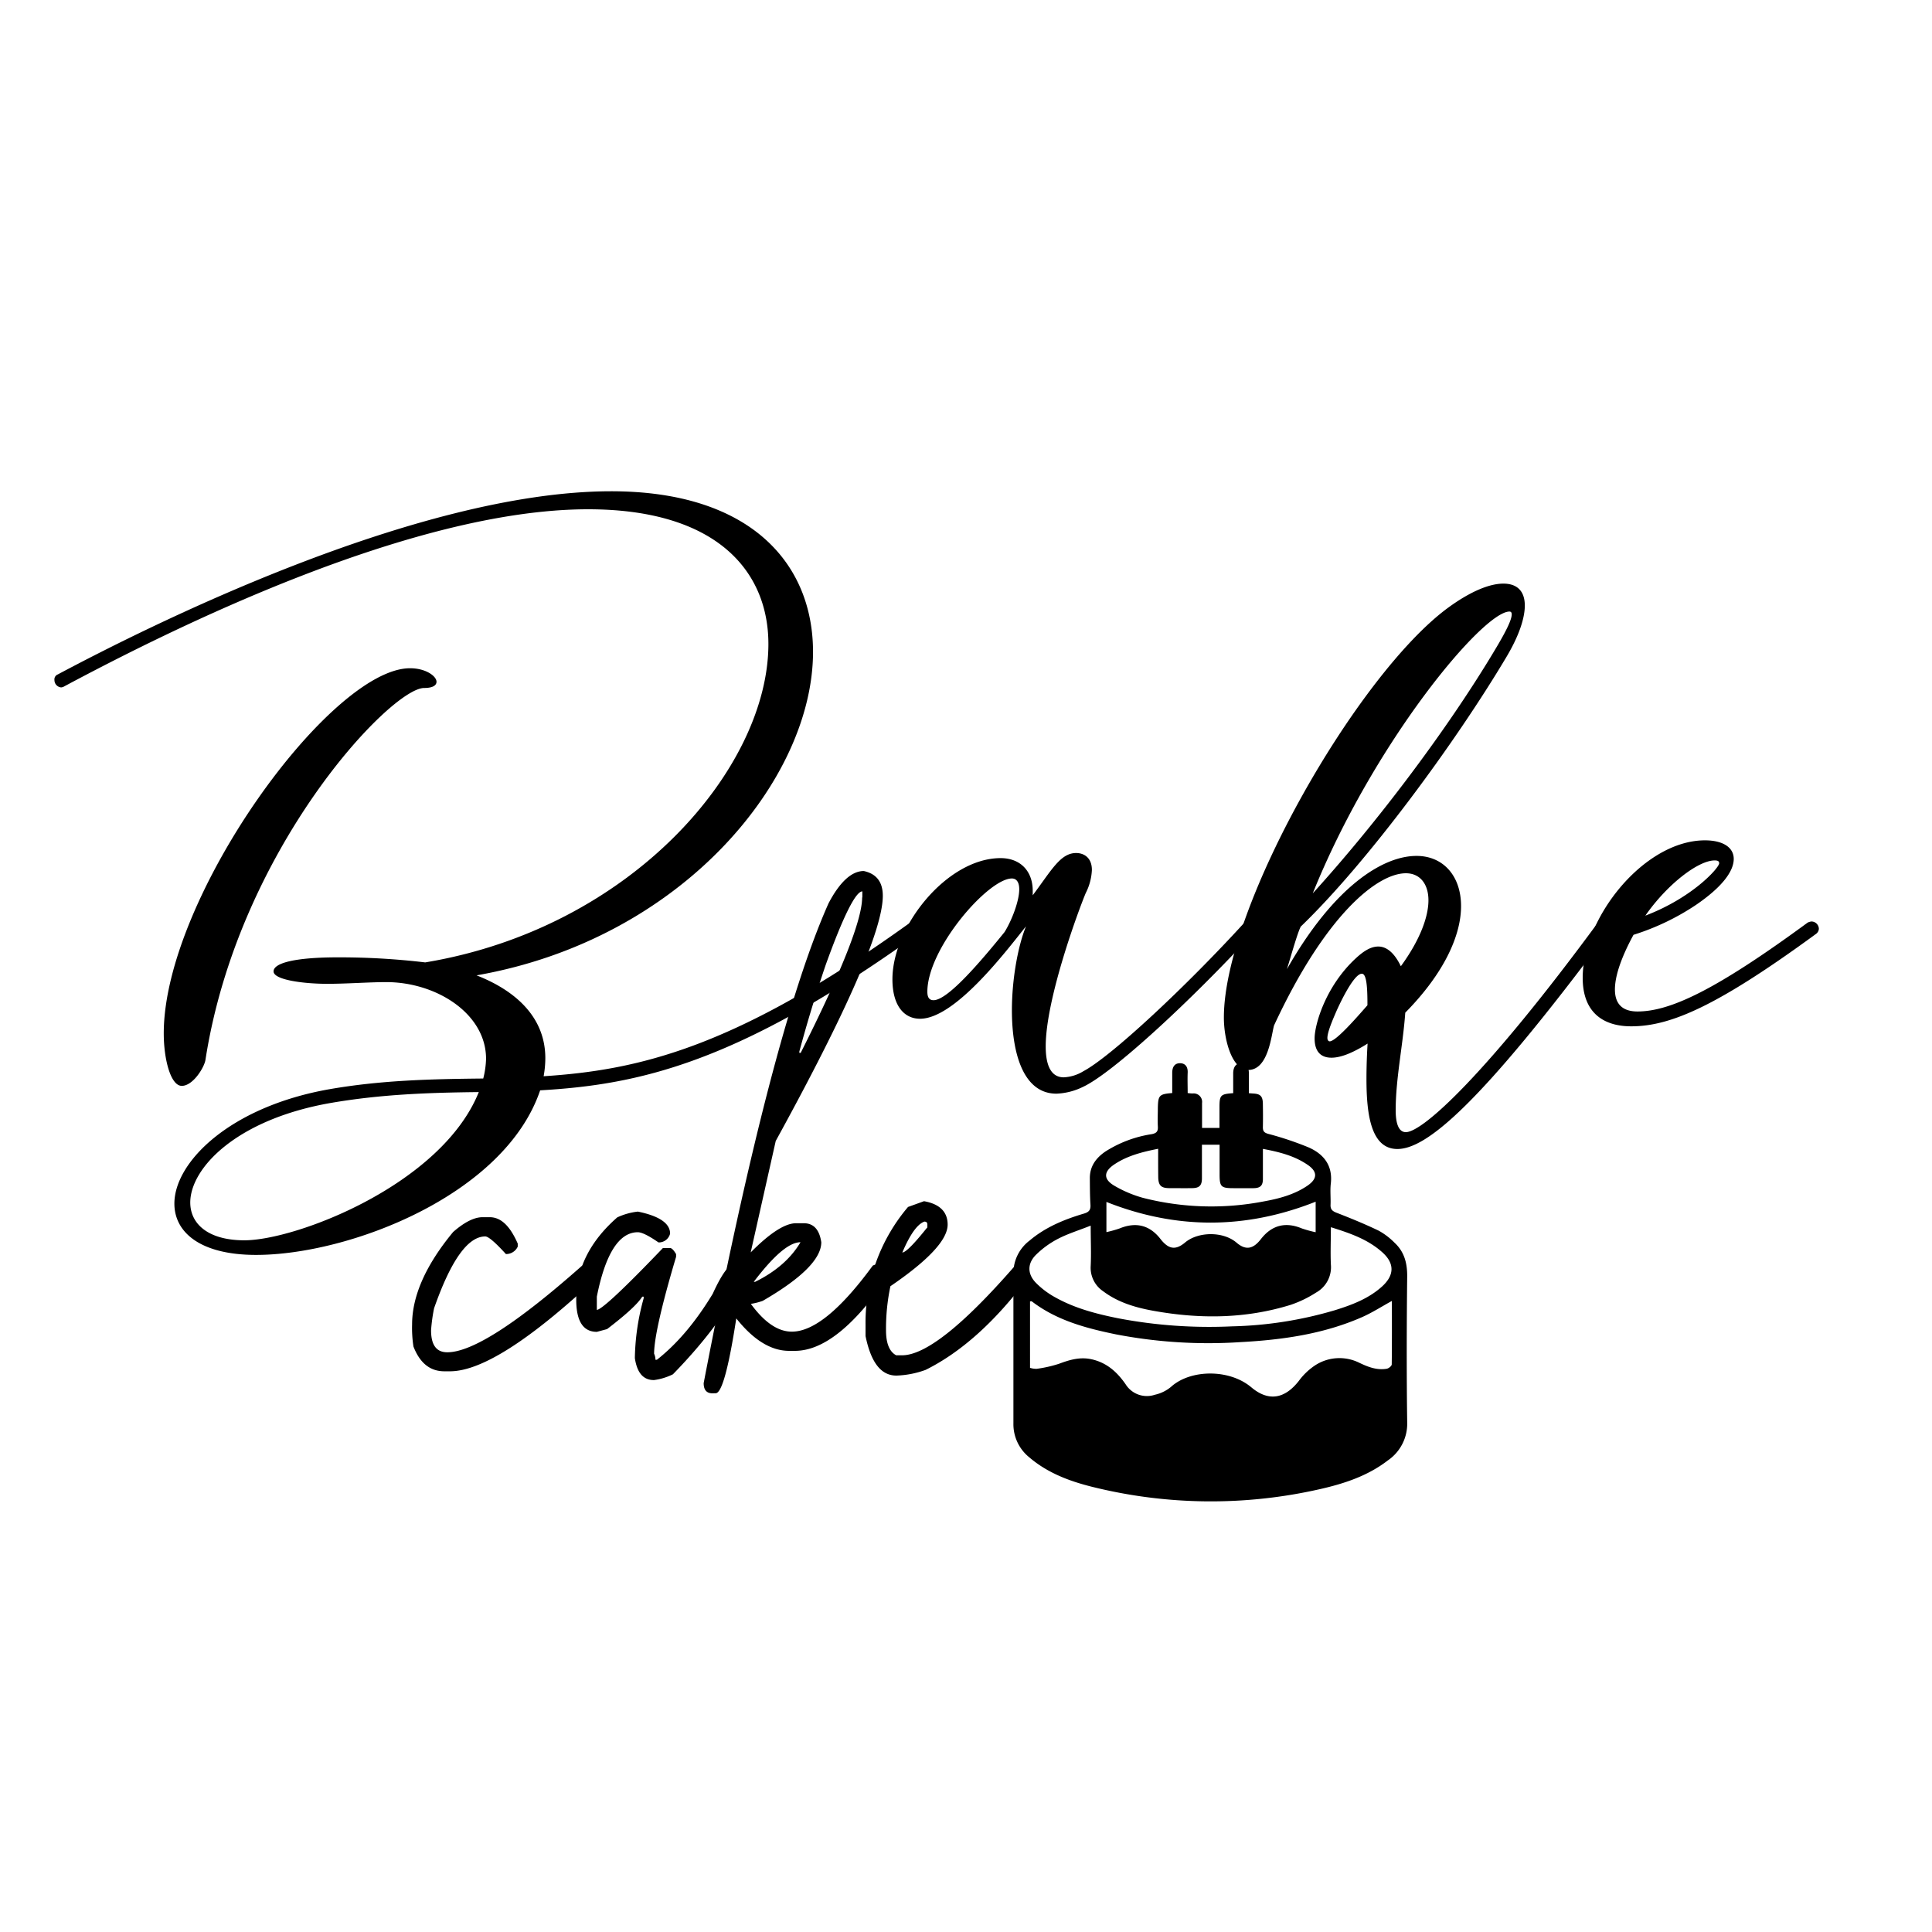 <svg viewBox="0 0 500 500" xmlns="http://www.w3.org/2000/svg" data-name="Layer 1" id="Layer_1"><path d="M303.37,282.88c0-1.79,0-3.51,0-5.23,0-1.43.56-2.49,2-2.49s2.07,1,2,2.45c-.07,1.72,0,3.45,0,5.27a11.09,11.09,0,0,0,1.27.11,2.19,2.19,0,0,1,2.45,2.47c0,2.12,0,4.24,0,6.45h4.51v-5.29c0-3.2.25-3.48,3.55-3.71,0-1.69,0-3.41,0-5.12s.79-2.65,2.06-2.66,2,1,2,2.66,0,3.33,0,5.13l1.07.08c1.91.09,2.52.69,2.55,2.68s.05,4,0,6.05c0,1,.31,1.41,1.38,1.71a83.28,83.28,0,0,1,10.42,3.49c3.93,1.72,6.33,4.68,5.78,9.39-.2,1.76,0,3.58-.06,5.36-.08,1.26.4,1.73,1.55,2.18,3.69,1.43,7.35,2.93,10.91,4.64a17.83,17.83,0,0,1,4.11,3.13c2.52,2.34,3.29,5.28,3.26,8.73-.14,12.57-.17,25.15,0,37.73a11.5,11.5,0,0,1-5,9.86c-5.19,4-11.26,6-17.51,7.42a127.31,127.31,0,0,1-59.06-.59c-5.88-1.47-11.54-3.6-16.25-7.64a11,11,0,0,1-4.09-8.77c0-13,0-26,0-38.94a10.54,10.54,0,0,1,4.17-8.36c4.12-3.49,9-5.49,14.1-7,1.28-.39,1.75-.93,1.67-2.27-.15-2.3-.14-4.61-.16-6.92,0-3.07,1.6-5.2,4-6.85a30.9,30.9,0,0,1,12-4.51c1.36-.26,1.67-.8,1.6-2-.09-1.61,0-3.23,0-4.85C299.73,283.48,300,283.15,303.37,282.88Zm56.85,53.8c-2.67,1.47-5.05,3-7.6,4.14-10.05,4.44-20.76,5.94-31.6,6.52a126.28,126.28,0,0,1-32.17-2c-7.74-1.59-15.36-3.6-21.81-8.54-.1-.08-.31,0-.47,0V354a5.52,5.52,0,0,0,1.7.25,32.21,32.21,0,0,0,5.81-1.31c2.69-1,5.29-1.79,8.23-1.2,4,.82,6.76,3.27,9,6.51a6.49,6.49,0,0,0,7.57,2.71,9.88,9.88,0,0,0,4.13-2c5-4.59,15.11-4.74,20.81.06,4.49,3.79,8.69,3,12.32-1.65a16.77,16.77,0,0,1,4.06-3.92,11.53,11.53,0,0,1,11.55-.78c2.26,1.08,4.57,2,7.13,1.56.51-.08,1.3-.72,1.3-1.12C360.25,347.66,360.22,342.19,360.22,336.68ZM344.43,317.6c0,3.35-.14,6.52,0,9.66a7.5,7.5,0,0,1-3.82,7.25A29.54,29.54,0,0,1,334,337.7c-11.65,3.61-23.5,3.69-35.41,1.55-4.68-.84-9.22-2.16-13.1-5.08a7.31,7.31,0,0,1-3.22-6.51c.16-3.32,0-6.65,0-10.47-3,1.2-5.84,2.06-8.41,3.39a23.58,23.58,0,0,0-5.7,4.11c-2.28,2.23-2.33,4.93-.13,7.24a21.52,21.52,0,0,0,5.21,3.9c5,2.78,10.55,4.22,16.14,5.34a125.66,125.66,0,0,0,29.42,2.09,101.61,101.61,0,0,0,26.71-4.19c4.4-1.37,8.74-3,12.22-6.18,3.2-2.94,3.19-6-.06-8.86C353.94,320.71,349.32,319.13,344.43,317.6Zm-44.7-20.3c-4.14.83-7.93,1.79-11.27,4-2.89,1.9-3,3.9.06,5.64a31.15,31.15,0,0,0,7.27,3.06,71.39,71.39,0,0,0,31.19.94c4-.72,8-1.76,11.45-4.13,2.54-1.76,2.57-3.57.05-5.31-3.43-2.37-7.37-3.37-11.64-4.17,0,2.71,0,5.23,0,7.76,0,1.75-.66,2.38-2.42,2.41s-3.46,0-5.19,0c-3.22,0-3.6-.37-3.6-3.55v-7.7h-4.57c0,3,0,5.83,0,8.69,0,1.86-.67,2.52-2.5,2.55s-3.92,0-5.89,0c-2.2,0-2.89-.69-2.92-2.9S299.73,299.87,299.73,297.3Zm-13.39,21.57a29.55,29.55,0,0,0,3.38-.94c4.25-1.75,7.8-.88,10.58,2.68,2.06,2.65,3.87,3.07,6.41.94,3.37-2.83,9.85-2.92,13.32.06,2.41,2.07,4.32,1.61,6.29-.93,2.79-3.61,6.38-4.52,10.55-2.78a30.29,30.29,0,0,0,3.62,1V311c-18.18,7.2-36.13,7.2-54.15.06Z"></path><path d="M15.84,177.9A1.9,1.9,0,0,1,14.09,176a1.38,1.38,0,0,1,.87-1.46c22.75-12.11,92.76-47.4,143.23-47.4,36.17,0,52.22,18.81,52.22,41.56,0,33-33.84,74.39-87.08,83.72,10.07,3.94,17.8,10.8,17.8,21.45a26.62,26.62,0,0,1-.44,4.66c24.36-1.6,49.59-7.14,94.95-39.82a2.81,2.81,0,0,1,1-.29,1.81,1.81,0,0,1,1.75,1.9,1.4,1.4,0,0,1-.73,1.31c-47,33.84-72.78,39.09-97.87,40.55-9.19,27.13-49.44,42.59-73.51,42.59-14.44,0-21.15-5.84-21.15-13.27,0-10.8,14.44-25.09,40.11-29.61,13.42-2.34,26.26-2.63,39.82-2.77a22.53,22.53,0,0,0,.73-5.11c0-11.67-12.84-19.84-25.82-19.84-4.52,0-10.06.44-15.31.44-6,0-13.86-1-13.86-3.21s5.69-3.64,16.63-3.64a188.11,188.11,0,0,1,22.61,1.31c53.53-8.9,88.82-50.32,88.82-82.41,0-18.52-13-34.86-46.67-34.86-45.8,0-108.22,31.22-135.5,45.8A2,2,0,0,1,15.84,177.9Zm37.33,96.41c-.29,1.9-3.2,6.71-6.12,6.71s-4.67-7-4.67-13.56c0-35.15,43.17-94.52,63.74-94.52,4.08,0,6.85,2.05,6.85,3.5,0,.88-.87,1.61-3.2,1.61C101.16,178.05,61.63,219.62,53.17,274.31ZM85.85,285.4c-24.65,4.23-36.61,16.92-36.61,25.81,0,5.55,4.66,9.78,14,9.78,13.42,0,51.05-14.44,60.67-38.36C110.93,282.77,98.68,283.21,85.85,285.4Z"></path><path d="M270.63,270.81c0,4.82,1.32,8,4.67,8a10.62,10.62,0,0,0,5.11-1.6c7.14-3.79,26.54-21.88,41.71-38.51a2.07,2.07,0,0,1,1.31-.73,1.78,1.78,0,0,1,1.75,1.76,2.37,2.37,0,0,1-.43,1.31c-16.78,18.23-36.91,36.75-44.49,40.25a16.92,16.92,0,0,1-6.86,1.75c-8.6,0-11.52-10.5-11.52-21.58,0-8.17,1.61-16.78,3.65-21.73-5.25,6.56-18.38,23.92-27.42,23.92-4.23,0-7.15-3.51-7.15-10.21,0-13.71,14.15-31.36,28-31.36,5.1,0,8.31,3.35,8.31,8.46v1.16c4.81-6.41,7.15-10.94,11.23-10.94,2,0,4.08,1.17,4.08,4.38a14.55,14.55,0,0,1-1.6,6C279.38,234.93,270.63,258.27,270.63,270.81Zm-6.85-40.69c0-1.61-.59-2.77-1.9-2.77-6.12,0-21.88,18.08-21.88,29.31,0,1.61.59,2.19,1.61,2.19,3.64,0,12-9.77,18.38-17.65C261.88,238.14,263.78,233.18,263.78,230.12Z"></path><path d="M336.84,239.6c-.58,0-3.2,9.48-3.79,11.23,12-21.15,24.65-29.32,33.55-29.32,6.85,0,11.52,5.11,11.52,13,0,7.44-4.23,17.21-14.44,27.57-.58,8.31-2.48,17.07-2.48,25.23,0,3.36.73,5.69,2.63,5.69,4.37,0,20.86-15,49.73-54.26a2.07,2.07,0,0,1,1.32-.73,1.93,1.93,0,0,1,1.89,1.9,1.39,1.39,0,0,1-.29,1c-33.69,45.36-47.4,56.45-54.84,56.45-6.71,0-8-8.61-8-18.09,0-3.5.14-6.85.29-9.19-3.94,2.48-7,3.65-9.34,3.65-2.91,0-4.37-1.75-4.37-5,0-3.5,2.77-13.42,10.65-20.71,1.89-1.75,3.79-3.06,5.83-3.06s4.08,1.45,5.84,5.1c5-6.85,7.14-12.83,7.14-17.06s-2.19-7-5.83-7c-7.44,0-20.86,10.8-34.13,39.39-.73,2.62-1.46,11.52-6.71,11.52-4.08,0-6.27-7.59-6.27-13.57,0-28.73,34.71-89.11,58.19-106.18,5.84-4.23,10.65-6.12,14.15-6.12s5.54,1.89,5.54,5.68c0,3.21-1.46,7.88-5,13.71C376.81,191.9,354.2,222.83,336.84,239.6ZM387,168c3.06-5.1,4.23-7.73,4.23-9,0-.44-.15-.73-.59-.73-6.85,0-35.15,33.84-50.9,72.93C356.1,213.2,374.48,189,387,168Zm-34.57,84c-2.19,0-6.12,8.6-6.85,10.35-1.46,3.36-2.05,5.25-2.05,6.27,0,.59.3.88.59.88,1.6,0,6.85-6,9.77-9.34C353.91,255.21,353.62,252,352.45,252Z"></path><path d="M422.75,241.93c-1.9,3.5-4.81,9.48-4.81,14.15,0,4.23,2.48,5.69,5.83,5.69,8.46,0,20.27-5.54,44.05-23a2.81,2.81,0,0,1,1-.29,1.94,1.94,0,0,1,1.9,1.9,1.75,1.75,0,0,1-.73,1.31c-25.53,18.67-37.63,23.92-47.84,23.92-7.15,0-12.55-3.5-12.55-12.54,0-15.61,15.9-35.59,31.65-35.59,4.52,0,7.44,1.75,7.44,4.81s-2.77,7.15-9.92,12A63,63,0,0,1,422.75,241.93Zm22.17-18.52c0-.58-.44-.73-1.17-.73-4.23,0-12.25,6.13-17.94,14.29C438.06,232.31,444.92,224.58,444.92,223.41Z"></path><path d="M115,354.89c-3.7,0-6.34-2.14-8-6.41a31.51,31.51,0,0,1-.35-5.7c0-7.33,3.49-15.31,10.61-23.93,2.92-2.56,5.48-3.84,7.62-3.84h1.85c2.92,0,5.27,2.28,7.26,6.83v.79a3.32,3.32,0,0,1-3.06,1.92c-2.78-3.06-4.56-4.56-5.34-4.56q-6.74,0-13.25,18.59a43.28,43.28,0,0,0-.78,5.7c0,3.77,1.35,5.69,4.2,5.69q9.61,0,34.9-22.43l1.56-.35a3.22,3.22,0,0,1,2.28,3.41q-25.84,24.25-38,24.29Z"></path><path d="M164.3,351.47A60.82,60.82,0,0,1,166.58,336v-.43h-.36c-1.21,1.92-4.27,4.7-9.11,8.4l-2.64.71q-5.34,0-5.34-8.33c0-8.05,3.56-15.1,10.61-21.29a17.11,17.11,0,0,1,5.34-1.5c5.56,1.14,8.34,3.06,8.34,5.7a3,3,0,0,1-3,2.28c-2.57-1.78-4.35-2.64-5.35-2.64-4.84,0-8.4,5.56-10.61,16.67v3.42c1.14,0,6.84-5.27,17.1-16h1.85c.42,0,.92.5,1.56,1.57v.71c-3.84,12.89-5.69,21.23-5.69,25.07a3.7,3.7,0,0,1,.35,1.57H170c5.34-4.2,10.11-9.9,14.46-17.09,2.42-5.35,4.48-8,6-8,1.78,0,2.7.71,2.7,2.28q-5,12.18-19,26.56a15.47,15.47,0,0,1-4.91,1.5C166.51,357.17,164.87,355.32,164.3,351.47Z"></path><path d="M184.38,360.59c-1.49,0-2.27-.86-2.27-2.64q17.5-91,32.33-124.2c2.92-5.55,6-8.33,9.11-8.33q4.92,1.07,4.92,6.41,0,13-27.71,63.45l-6.48,28.84c5-5.05,8.9-7.55,11.75-7.55H208c2.56,0,4.06,1.64,4.55,4.92q0,6.4-15.16,15.17a16.27,16.27,0,0,1-3.07.78c3.49,4.77,7,7.19,10.61,7.19q8.45,0,20.94-17.09a3.38,3.38,0,0,1,1.5-.35c1.49,0,2.28.85,2.28,2.63v.78q-13,19-23.93,19h-1.5c-4.7,0-9.26-2.85-13.67-8.4-2,13-3.78,19.37-5.34,19.37Zm22.79-39.1c-2.92,0-6.91,3.42-12.1,10.25h.35Q203.43,327.8,207.17,321.49Zm16-89.23v-1.57c-1.7,0-4.91,6.34-9.47,19q-3.74,11-6.83,22.44v.35h.35C217.86,251.34,223.12,238,223.12,232.26Z"></path><path d="M224,345.77v-3a46.21,46.21,0,0,1,11-30.41l4.13-1.49c4.06.71,6.12,2.77,6.12,6.05,0,3.92-5,9.26-14.81,15.95a53.09,53.09,0,0,0-1.14,11.4c0,3.34.86,5.55,2.64,6.48h1.49q9,0,28.91-22.79a2.62,2.62,0,0,1,1.5-.43,3.1,3.1,0,0,1,2.28,3.06c-8.48,11.4-17.38,19.37-26.56,23.93A24.21,24.21,0,0,1,232,356C228,356,225.4,352.61,224,345.77Zm16-28.06v-.78c0-.5-.21-.78-.78-.78-1.78.64-3.7,3.27-5.7,8C234.38,324.12,236.51,322,239.93,317.71Z"></path></svg>